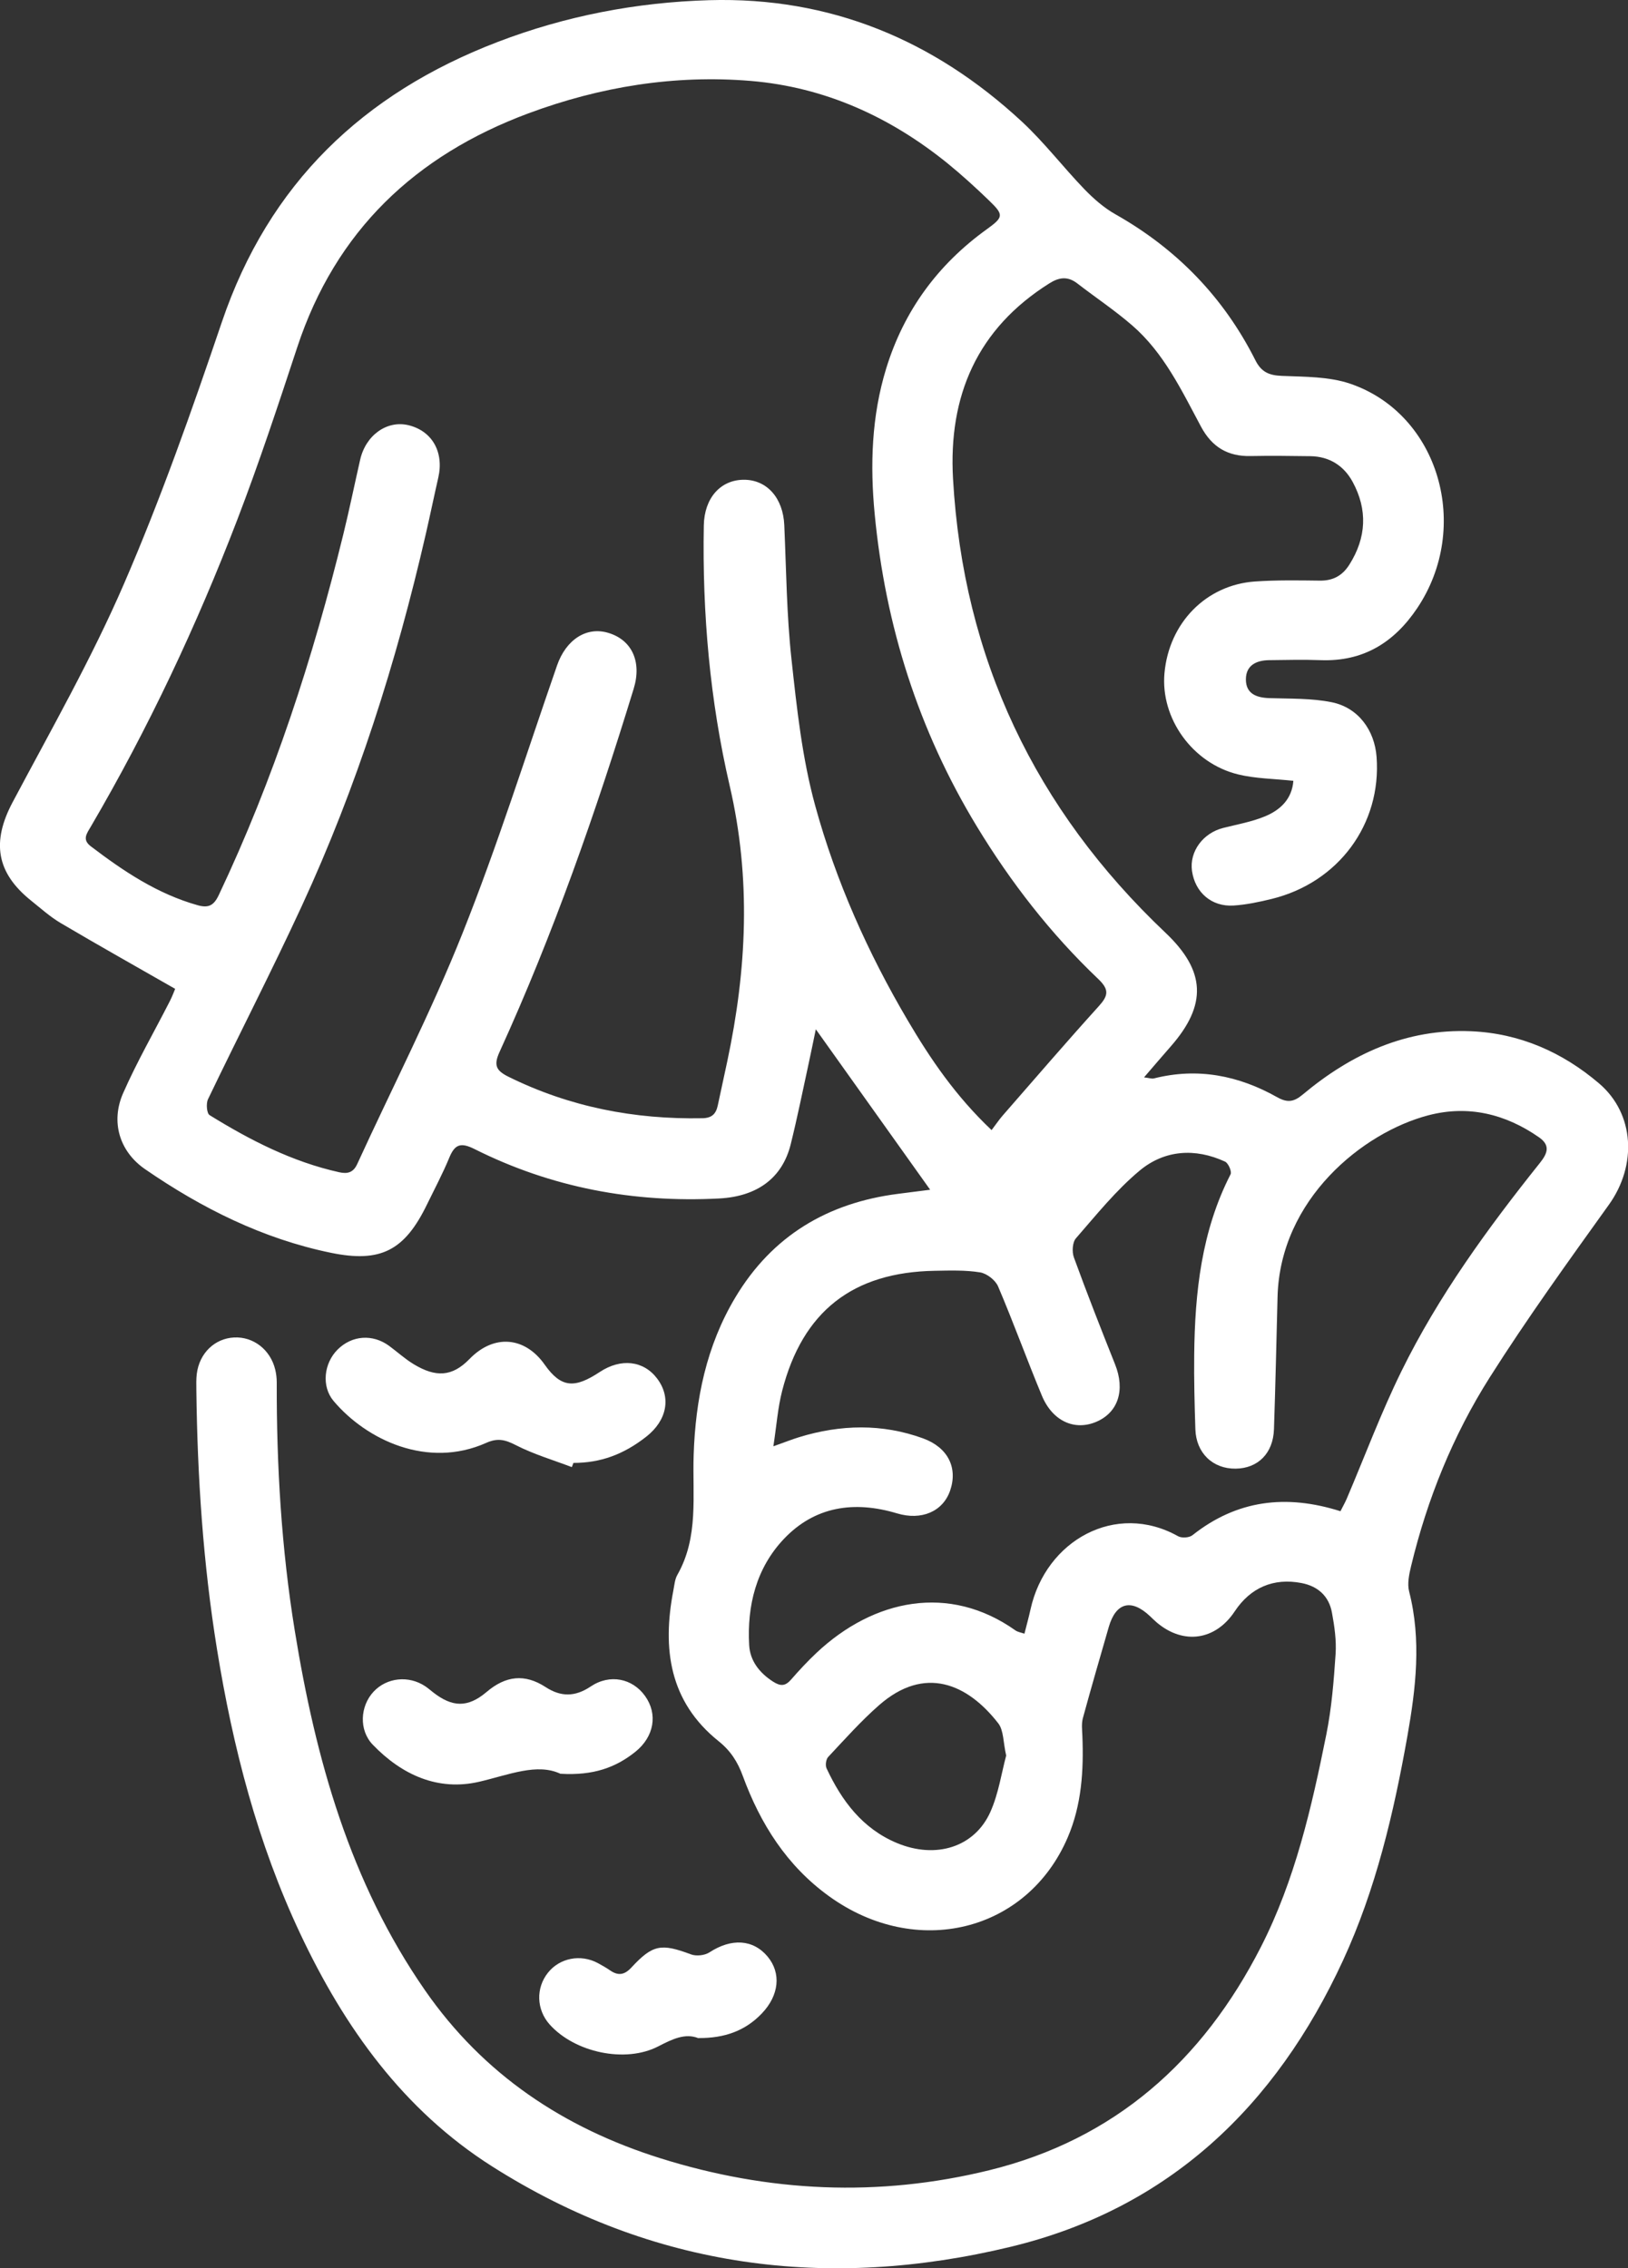 <?xml version="1.0" encoding="UTF-8"?>
<svg id="Layer_2" data-name="Layer 2" xmlns="http://www.w3.org/2000/svg" width="362.49" height="505.06" viewBox="0 0 362.49 505.06">
  <rect x="0" y="0" width="362.49" height="505.06" fill="#333333" stroke="none"/>
  <defs>
    <style>
      .cls-1 {
        fill: #fff;
        stroke-width: 0px;
      }
    </style>
  </defs>
  <g id="Layer_1-2" data-name="Layer 1">
    <g>
      <path class="cls-1" d="M207.1,264.91c-8.51-11.95-16.87-23.68-25.45-35.72-.53,2.53-1.05,5.12-1.61,7.7-1.3,5.98-2.51,11.98-3.98,17.91-1.84,7.43-7.36,11.62-15.94,12.07-19.07.99-37.31-2.41-54.43-10.99-3.05-1.53-4.4-1.15-5.65,1.9-1.46,3.54-3.27,6.94-4.95,10.39-4.98,10.29-10.32,13.07-21.38,10.8-15.17-3.12-28.75-9.91-41.4-18.62-5.7-3.92-7.71-10.53-4.9-16.92,3.08-7.01,6.93-13.68,10.41-20.51.58-1.14,1.02-2.36,1.18-2.73-8.75-5.01-17.16-9.73-25.47-14.64-2.36-1.39-4.44-3.27-6.6-5-7.79-6.24-8.8-13.1-4.13-21.9,8.54-16.09,17.6-31.99,24.82-48.68,8.22-19,15.12-38.61,21.77-58.23,10.46-30.86,31.5-50.93,61.4-62.39C125.94,3.54,141.73.51,157.92.04c26.93-.77,50.01,8.87,69.6,27.03,4.99,4.63,9.18,10.13,13.92,15.05,2.05,2.12,4.36,4.15,6.91,5.59,13.68,7.73,24.13,18.51,31.18,32.52,1.33,2.64,3.06,3.36,5.91,3.47,5.11.21,10.51.14,15.25,1.76,19.74,6.78,27,31.92,14.84,50-5.13,7.63-12,11.88-21.43,11.54-3.84-.14-7.69-.05-11.53,0-2.83.04-5.16,1.14-5.16,4.28,0,3.17,2.3,4.07,5.18,4.17,4.66.16,9.41,0,13.93.92,5.89,1.19,9.54,6.2,9.99,12.18,1.11,14.96-8.47,27.97-23.37,31.62-2.79.68-5.64,1.29-8.49,1.47-4.9.3-8.56-2.93-9.24-7.71-.6-4.3,2.43-8.43,6.95-9.57,3.13-.79,6.37-1.36,9.33-2.59,3.38-1.41,5.98-3.83,6.29-7.9-4.28-.47-8.41-.48-12.3-1.43-10.2-2.49-17.31-12.52-16.4-22.54,1.01-11.19,9.25-19.66,20.17-20.42,4.78-.33,9.61-.25,14.41-.19,2.95.04,5.03-1.1,6.59-3.56,3.81-6.02,4.09-12.24.73-18.43-1.94-3.58-5.16-5.66-9.39-5.72-4.44-.06-8.89-.12-13.33-.03-5.09.11-8.61-2.01-11.04-6.54-4.3-8.03-8.24-16.39-15.28-22.51-3.88-3.37-8.19-6.24-12.27-9.39-2.12-1.64-4.05-1.39-6.24,0-16.08,10.12-22.48,25.07-21.43,43.5,2.27,39.97,18.29,73.6,47.31,101.09,8.94,8.47,9.32,16.02,1.16,25.32-1.87,2.13-3.7,4.28-5.94,6.88,1.17.14,1.74.36,2.22.23,9.73-2.46,18.85-.64,27.41,4.18,2.31,1.3,3.74,1.06,5.7-.58,10.83-9.06,23.07-14.71,37.5-14.1,10.81.46,20.33,4.66,28.48,11.61,7.95,6.77,8.47,18.27,2.2,27.01-9.08,12.67-18.22,25.33-26.55,38.48-8.18,12.92-13.91,27.08-17.5,42.01-.44,1.83-.88,3.92-.43,5.66,2.76,10.79,1.49,21.57-.39,32.18-3.04,17.13-7.02,34.12-14.36,50.01-14.96,32.38-38.71,55.19-73.93,63.7-40.74,9.84-79.7,4.84-115.5-17.89-19.77-12.55-32.9-30.94-42.73-51.82-9.48-20.12-14.99-41.43-18.53-63.32-3.1-19.14-4.37-38.41-4.6-57.77-.01-1.2-.05-2.41.1-3.6.59-4.59,3.99-7.86,8.31-8.07,4.29-.21,8.07,2.71,9.15,7.14.22.92.34,1.9.34,2.85-.05,18.53,1.04,36.99,4.01,55.28,4.63,28.52,12.27,56,29.04,80.15,12.98,18.7,30.83,30.57,52.32,37.33,24.15,7.6,48.62,8.72,73.21,2.7,28.05-6.87,47.62-24.4,60.56-49.75,7.6-14.89,11.29-31.06,14.56-47.3,1.18-5.86,1.66-11.89,2.06-17.87.21-3.06-.25-6.23-.81-9.27-.67-3.66-3.11-5.87-6.78-6.58-6.21-1.2-11.36,1.01-14.87,6.31-4.27,6.45-11.38,7.49-17.3,2.52-.55-.46-1.06-.98-1.58-1.47-4.17-3.93-7.58-3.03-9.16,2.42-1.95,6.76-3.92,13.52-5.77,20.31-.33,1.23-.16,2.62-.11,3.93.31,7.74-.16,15.39-3.26,22.62-9.03,21.07-33.7,27.14-53.14,13.1-9.4-6.78-15.3-16.12-19.21-26.79-1.15-3.15-2.72-5.6-5.39-7.74-10.99-8.81-12.57-20.62-10.07-33.56.23-1.18.32-2.47.89-3.47,4.8-8.43,3.33-17.64,3.63-26.67.4-12.38,2.82-24.31,9.28-35.11,8.22-13.74,20.57-21.07,36.27-23.07,2.47-.31,4.94-.63,7.13-.91ZM220.81,251.61c.98-1.29,1.65-2.29,2.43-3.19,7.11-8.14,14.15-16.34,21.4-24.35,2.11-2.33,2.42-3.67-.1-6.07-10.58-10.06-19.47-21.51-27.05-34-12.99-21.4-20.35-44.67-22.73-69.51-1.05-10.93-.7-21.86,2.57-32.48,3.95-12.82,11.47-23.09,22.36-30.94,3.84-2.77,3.85-3.23.42-6.53-2.94-2.83-5.96-5.59-9.12-8.16-12.81-10.37-27.35-16.98-43.83-18.36-16.98-1.41-33.55,1.29-49.5,7.22-25.17,9.37-42.92,26.15-51.47,52.07-4.24,12.86-8.49,25.74-13.34,38.38-9.08,23.65-19.84,46.54-32.66,68.43-.87,1.49-1.95,2.83.03,4.33,7.29,5.55,14.83,10.6,23.79,13.12,2.43.68,3.6.06,4.7-2.26,12.22-25.8,20.98-52.77,27.76-80.44,1.34-5.47,2.47-11,3.72-16.49,1.24-5.48,5.97-8.85,10.76-7.7,5.27,1.28,7.94,5.98,6.64,11.67-.96,4.21-1.83,8.44-2.8,12.65-6.54,28.47-15.34,56.22-27.6,82.76-6.68,14.47-13.99,28.65-20.88,43.02-.45.95-.28,3.14.36,3.53,9,5.57,18.37,10.38,28.82,12.71,1.84.41,3.16.13,4.05-1.82,7.84-17.11,16.47-33.9,23.43-51.35,7.81-19.57,14.14-39.74,21.06-59.66,1.99-5.74,6.53-8.73,11.4-7.27,5.24,1.56,7.52,6.39,5.67,12.43-8.43,27.53-17.92,54.69-29.88,80.91-1.35,2.96-.73,4.15,1.97,5.49,13.64,6.75,28.07,9.54,43.21,9.25,2.16-.04,3.02-1.01,3.42-2.84.71-3.28,1.42-6.57,2.12-9.85,4.34-20.41,5.34-40.67.53-61.35-4.4-18.95-6.11-38.4-5.76-57.94.11-6.1,3.69-10.16,8.89-10.19,5.18-.02,8.77,4.08,9.03,10.11.44,9.95.52,19.95,1.6,29.83,1.19,10.96,2.38,22.08,5.29,32.66,4.61,16.79,11.72,32.73,20.59,47.78,5.06,8.59,10.64,16.82,18.64,24.4ZM298.47,336.5c.55-1.09,1.02-1.91,1.39-2.77,4.04-9.47,7.64-19.16,12.18-28.39,8.24-16.77,19.2-31.82,30.82-46.37,1.68-2.1,2.43-3.9-.18-5.72-7.49-5.22-15.77-7.22-24.62-4.91-14.63,3.82-33.04,18.71-33.6,40.42-.25,9.83-.47,19.67-.8,29.5-.18,5.35-3.56,8.71-8.53,8.77-5.09.06-8.8-3.48-8.97-8.77-.18-5.52-.32-11.05-.26-16.57.15-13.9,1.61-27.55,8.1-40.21.31-.61-.5-2.48-1.23-2.82-6.68-3.08-13.48-2.6-19,1.99-5.27,4.39-9.66,9.87-14.2,15.08-.79.9-.91,3.02-.46,4.26,2.91,7.99,6.02,15.91,9.17,23.81,2.28,5.71.72,10.69-4.16,12.79-4.83,2.07-9.76-.12-12.13-5.8-3.36-8.07-6.33-16.31-9.76-24.35-.6-1.4-2.51-2.88-4.02-3.12-3.29-.53-6.7-.41-10.06-.35-18.26.31-29.43,9.02-33.99,26.71-.98,3.81-1.26,7.81-1.96,12.37,2.64-.94,4.18-1.55,5.76-2.04,9.21-2.81,18.44-3.05,27.57.28,5.55,2.02,7.78,6.55,6.02,11.64-1.61,4.66-6.39,6.69-11.81,5.06-9.5-2.86-18.31-1.61-25.24,5.73-6.12,6.49-8.18,14.81-7.69,23.6.19,3.48,2.27,6.18,5.33,8.14,1.66,1.06,2.71,1.01,3.99-.45,1.81-2.08,3.7-4.11,5.7-5.99,12.7-11.92,29.49-15.44,44.27-4.97.53.37,1.25.47,2,.73.5-1.98.98-3.7,1.36-5.44,3.38-15.32,18.96-24.05,32.86-16.26.8.45,2.48.34,3.19-.23,9.88-7.83,20.8-9.19,32.96-5.34ZM224.03,390.89c-.67-2.91-.53-5.58-1.77-7.17-6.84-8.79-16.35-12.95-26.53-4.02-4.04,3.54-7.64,7.6-11.33,11.53-.49.52-.67,1.86-.36,2.53,3.38,7.24,8,13.42,15.64,16.62,8.69,3.64,17.32.95,20.84-6.92,1.82-4.07,2.47-8.66,3.52-12.56Z"/>
      <path class="cls-1" d="M127.33,326.69c-4.18-1.59-8.52-2.87-12.48-4.9-2.35-1.2-4.02-1.65-6.57-.51-13.05,5.83-26.64-.62-33.99-9.3-2.78-3.29-2.17-8.44.9-11.49,3.19-3.16,7.8-3.49,11.47-.79,1.83,1.35,3.53,2.91,5.47,4.08,4.84,2.92,8.51,2.85,12.4-1.16,5.51-5.68,12.4-4.94,16.75,1.25,3.71,5.27,6.74,5.28,12.25,1.64,4.74-3.13,9.78-2.55,12.8,1.47,3.15,4.19,2.2,9.28-2.41,12.91-5.08,4-10.23,5.86-16.24,5.86-.12.31-.24.63-.36.94Z"/>
      <path class="cls-1" d="M124.81,394.98c-5.21-2.46-11.46.21-18.08,1.76-9.2,2.15-17.25-1.52-23.72-8.23-3.14-3.26-2.84-8.59.17-11.82,2.94-3.15,7.8-3.67,11.5-1.21.6.4,1.14.88,1.71,1.32,4.3,3.38,7.75,3.52,11.96-.05,4.24-3.6,8.47-4.12,13.14-1.08,3.35,2.18,6.51,2.23,10.01-.12,4.29-2.89,9.33-1.81,12.12,2.09,2.89,4.02,2.05,9.06-2.14,12.43-4.37,3.5-9.34,5.33-16.66,4.9Z"/>
      <path class="cls-1" d="M155.51,453.85c-2.96-1.19-5.82.21-8.92,1.81-7.36,3.82-18.63,1.37-24.21-4.87-2.95-3.3-3.1-8.14-.35-11.55,2.62-3.26,7.24-4.16,11.06-2.13.95.51,1.89,1.05,2.78,1.66,1.79,1.23,3.19.99,4.7-.64,4.79-5.17,6.65-5.42,13.3-2.94,1.18.44,3.06.23,4.11-.46,4.86-3.17,9.69-2.93,12.93.94,3.07,3.68,2.58,8.61-1.25,12.64-3.7,3.89-8.3,5.55-14.14,5.51Z"/>
    </g>
  </g>
</svg>